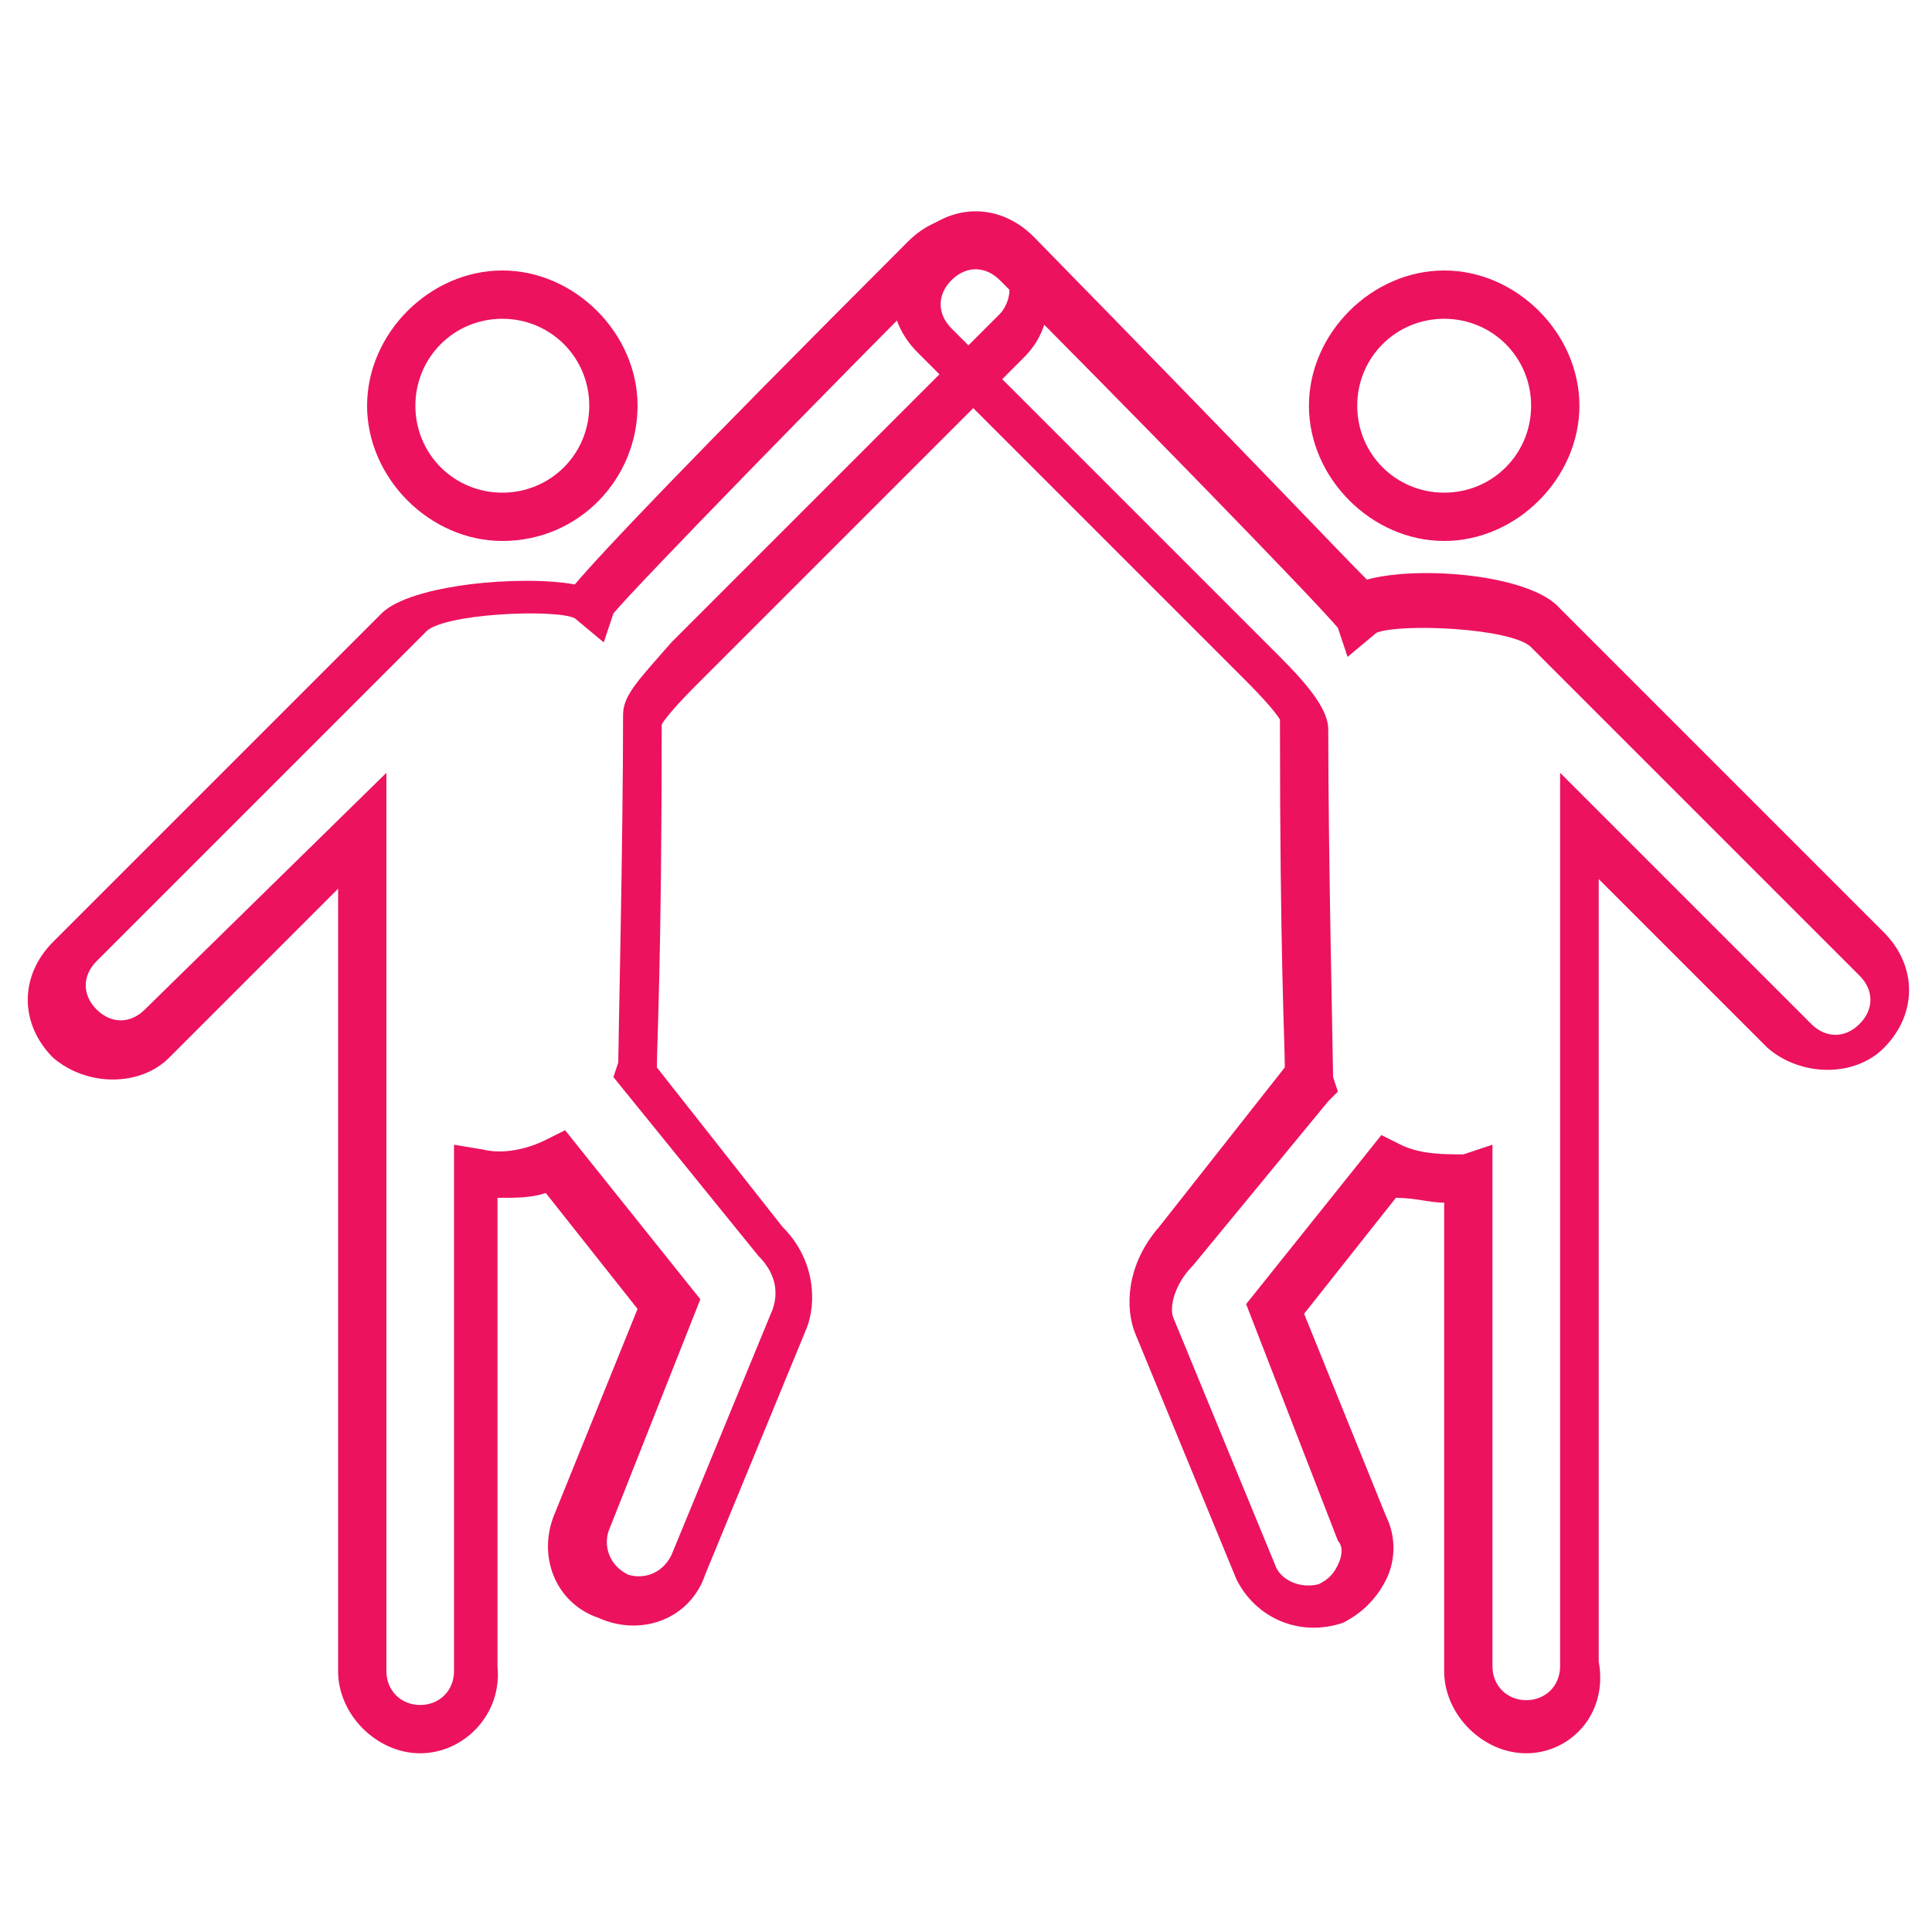 <?xml version="1.0" encoding="utf-8"?>
<!-- Generator: Adobe Illustrator 25.4.1, SVG Export Plug-In . SVG Version: 6.00 Build 0)  -->
<svg version="1.1" id="Слой_1" xmlns="http://www.w3.org/2000/svg" xmlns:xlink="http://www.w3.org/1999/xlink" x="0px" y="0px"
	 viewBox="0 0 40 40" style="enable-background:new 0 0 40 40;" xml:space="preserve">
<style type="text/css">
	.st0{fill:#EC125F;}
</style>
<g>
	<g>
		<g>
			<path class="st0" d="M10.4,11.2c-1.5,0-2.8-1.3-2.8-2.8s1.3-2.8,2.8-2.8s2.8,1.3,2.8,2.8S12,11.2,10.4,11.2z M10.4,6.6
				c-1,0-1.8,0.8-1.8,1.8s0.8,1.8,1.8,1.8s1.8-0.8,1.8-1.8S11.4,6.6,10.4,6.6z"/>
		</g>
		<g>
			<path class="st0" d="M8.7,36.3c-0.9,0-1.7-0.8-1.7-1.7V18.4l-3.5,3.5c-0.6,0.6-1.7,0.6-2.4,0c-0.7-0.7-0.7-1.7,0-2.4l6.8-6.8
				c0.6-0.6,2.9-0.8,4-0.6c0.6-0.7,2.2-2.4,6.9-7.1c0.7-0.7,1.7-0.7,2.4,0c0.3,0.3,0.5,0.7,0.5,1.2c0,0.5-0.2,0.9-0.5,1.2l-6.8,6.8
				c-0.6,0.6-0.7,0.8-0.7,0.8c0,4.9-0.1,6.6-0.1,7.1l2.6,3.3c0.7,0.7,0.7,1.6,0.5,2.1l-2.1,5.1c-0.3,0.9-1.3,1.3-2.2,0.9
				c-0.9-0.3-1.3-1.3-0.9-2.2l1.7-4.2l-1.9-2.4c-0.3,0.1-0.6,0.1-1,0.1v9.7C10.4,35.5,9.6,36.3,8.7,36.3z M8,16v18.6
				c0,0.4,0.3,0.7,0.7,0.7c0.4,0,0.7-0.3,0.7-0.7V23.7l0.6,0.1c0.4,0.1,0.9,0,1.3-0.2l0.4-0.2l2.8,3.5l-1.9,4.8
				c-0.1,0.3,0,0.7,0.4,0.9c0.3,0.1,0.7,0,0.9-0.4l2.1-5.1c0.1-0.3,0.1-0.7-0.3-1.1l-3-3.7l0.1-0.3c0-0.3,0.1-4.6,0.1-7.2
				c0-0.4,0.3-0.7,1-1.5l6.8-6.8c0.1-0.1,0.2-0.3,0.2-0.5c0-0.2-0.1-0.4-0.2-0.5c-0.3-0.3-0.7-0.3-1,0c-2.5,2.5-6.5,6.6-7,7.2
				l-0.2,0.6l-0.6-0.5c-0.4-0.2-2.8-0.1-3.1,0.3l-6.8,6.8c-0.3,0.3-0.3,0.7,0,1c0.3,0.3,0.7,0.3,1,0L8,16z"/>
		</g>
	</g>
	<g>
		<g>
			<path class="st0" d="M29.9,11.2c-1.5,0-2.8-1.3-2.8-2.8s1.3-2.8,2.8-2.8s2.8,1.3,2.8,2.8S31.4,11.2,29.9,11.2z M29.9,6.6
				c-1,0-1.8,0.8-1.8,1.8s0.8,1.8,1.8,1.8s1.8-0.8,1.8-1.8S30.9,6.6,29.9,6.6z"/>
		</g>
		<g>
			<path class="st0" d="M31.6,36.3c-0.9,0-1.7-0.8-1.7-1.7v-9.7c-0.3,0-0.6-0.1-1-0.1L27,27.2l1.7,4.2c0.2,0.4,0.2,0.9,0,1.3
				c-0.2,0.4-0.5,0.7-0.9,0.9c-0.9,0.3-1.8-0.1-2.2-0.9l-2.1-5.1c-0.2-0.5-0.2-1.4,0.5-2.2l2.6-3.3c0-0.6-0.1-2.2-0.1-7.2
				c0,0-0.1-0.2-0.7-0.8l-6.8-6.8c-0.7-0.7-0.7-1.7,0-2.4s1.7-0.7,2.4,0c4.7,4.8,6.3,6.5,6.9,7.1c1.1-0.3,3.4-0.1,4,0.6l6.7,6.7
				c0.7,0.7,0.7,1.7,0,2.4c-0.6,0.6-1.7,0.6-2.4,0l-3.5-3.5v16.2C33.3,35.5,32.5,36.3,31.6,36.3z M30.9,23.7v10.8
				c0,0.4,0.3,0.7,0.7,0.7s0.7-0.3,0.7-0.7V16l5.2,5.2c0.3,0.3,0.7,0.3,1,0c0.3-0.3,0.3-0.7,0-1l-6.8-6.8c-0.4-0.4-2.7-0.5-3.2-0.3
				l-0.6,0.5L27.7,13c-0.5-0.6-4.5-4.7-7-7.2c-0.3-0.3-0.7-0.3-1,0s-0.3,0.7,0,1l6.8,6.8c0.6,0.6,1,1.1,1,1.5c0,2.6,0.1,6.9,0.1,7.2
				l0.1,0.3l-0.2,0.2l-2.8,3.4c-0.4,0.4-0.5,0.9-0.4,1.1l2.1,5.1c0.1,0.3,0.5,0.5,0.9,0.4c0.2-0.1,0.3-0.2,0.4-0.4
				c0.1-0.2,0.1-0.4,0-0.5L25.8,27l2.8-3.5l0.4,0.2c0.4,0.2,0.9,0.2,1.3,0.2L30.9,23.7z"/>
		</g>
	</g>
</g>
</svg>
